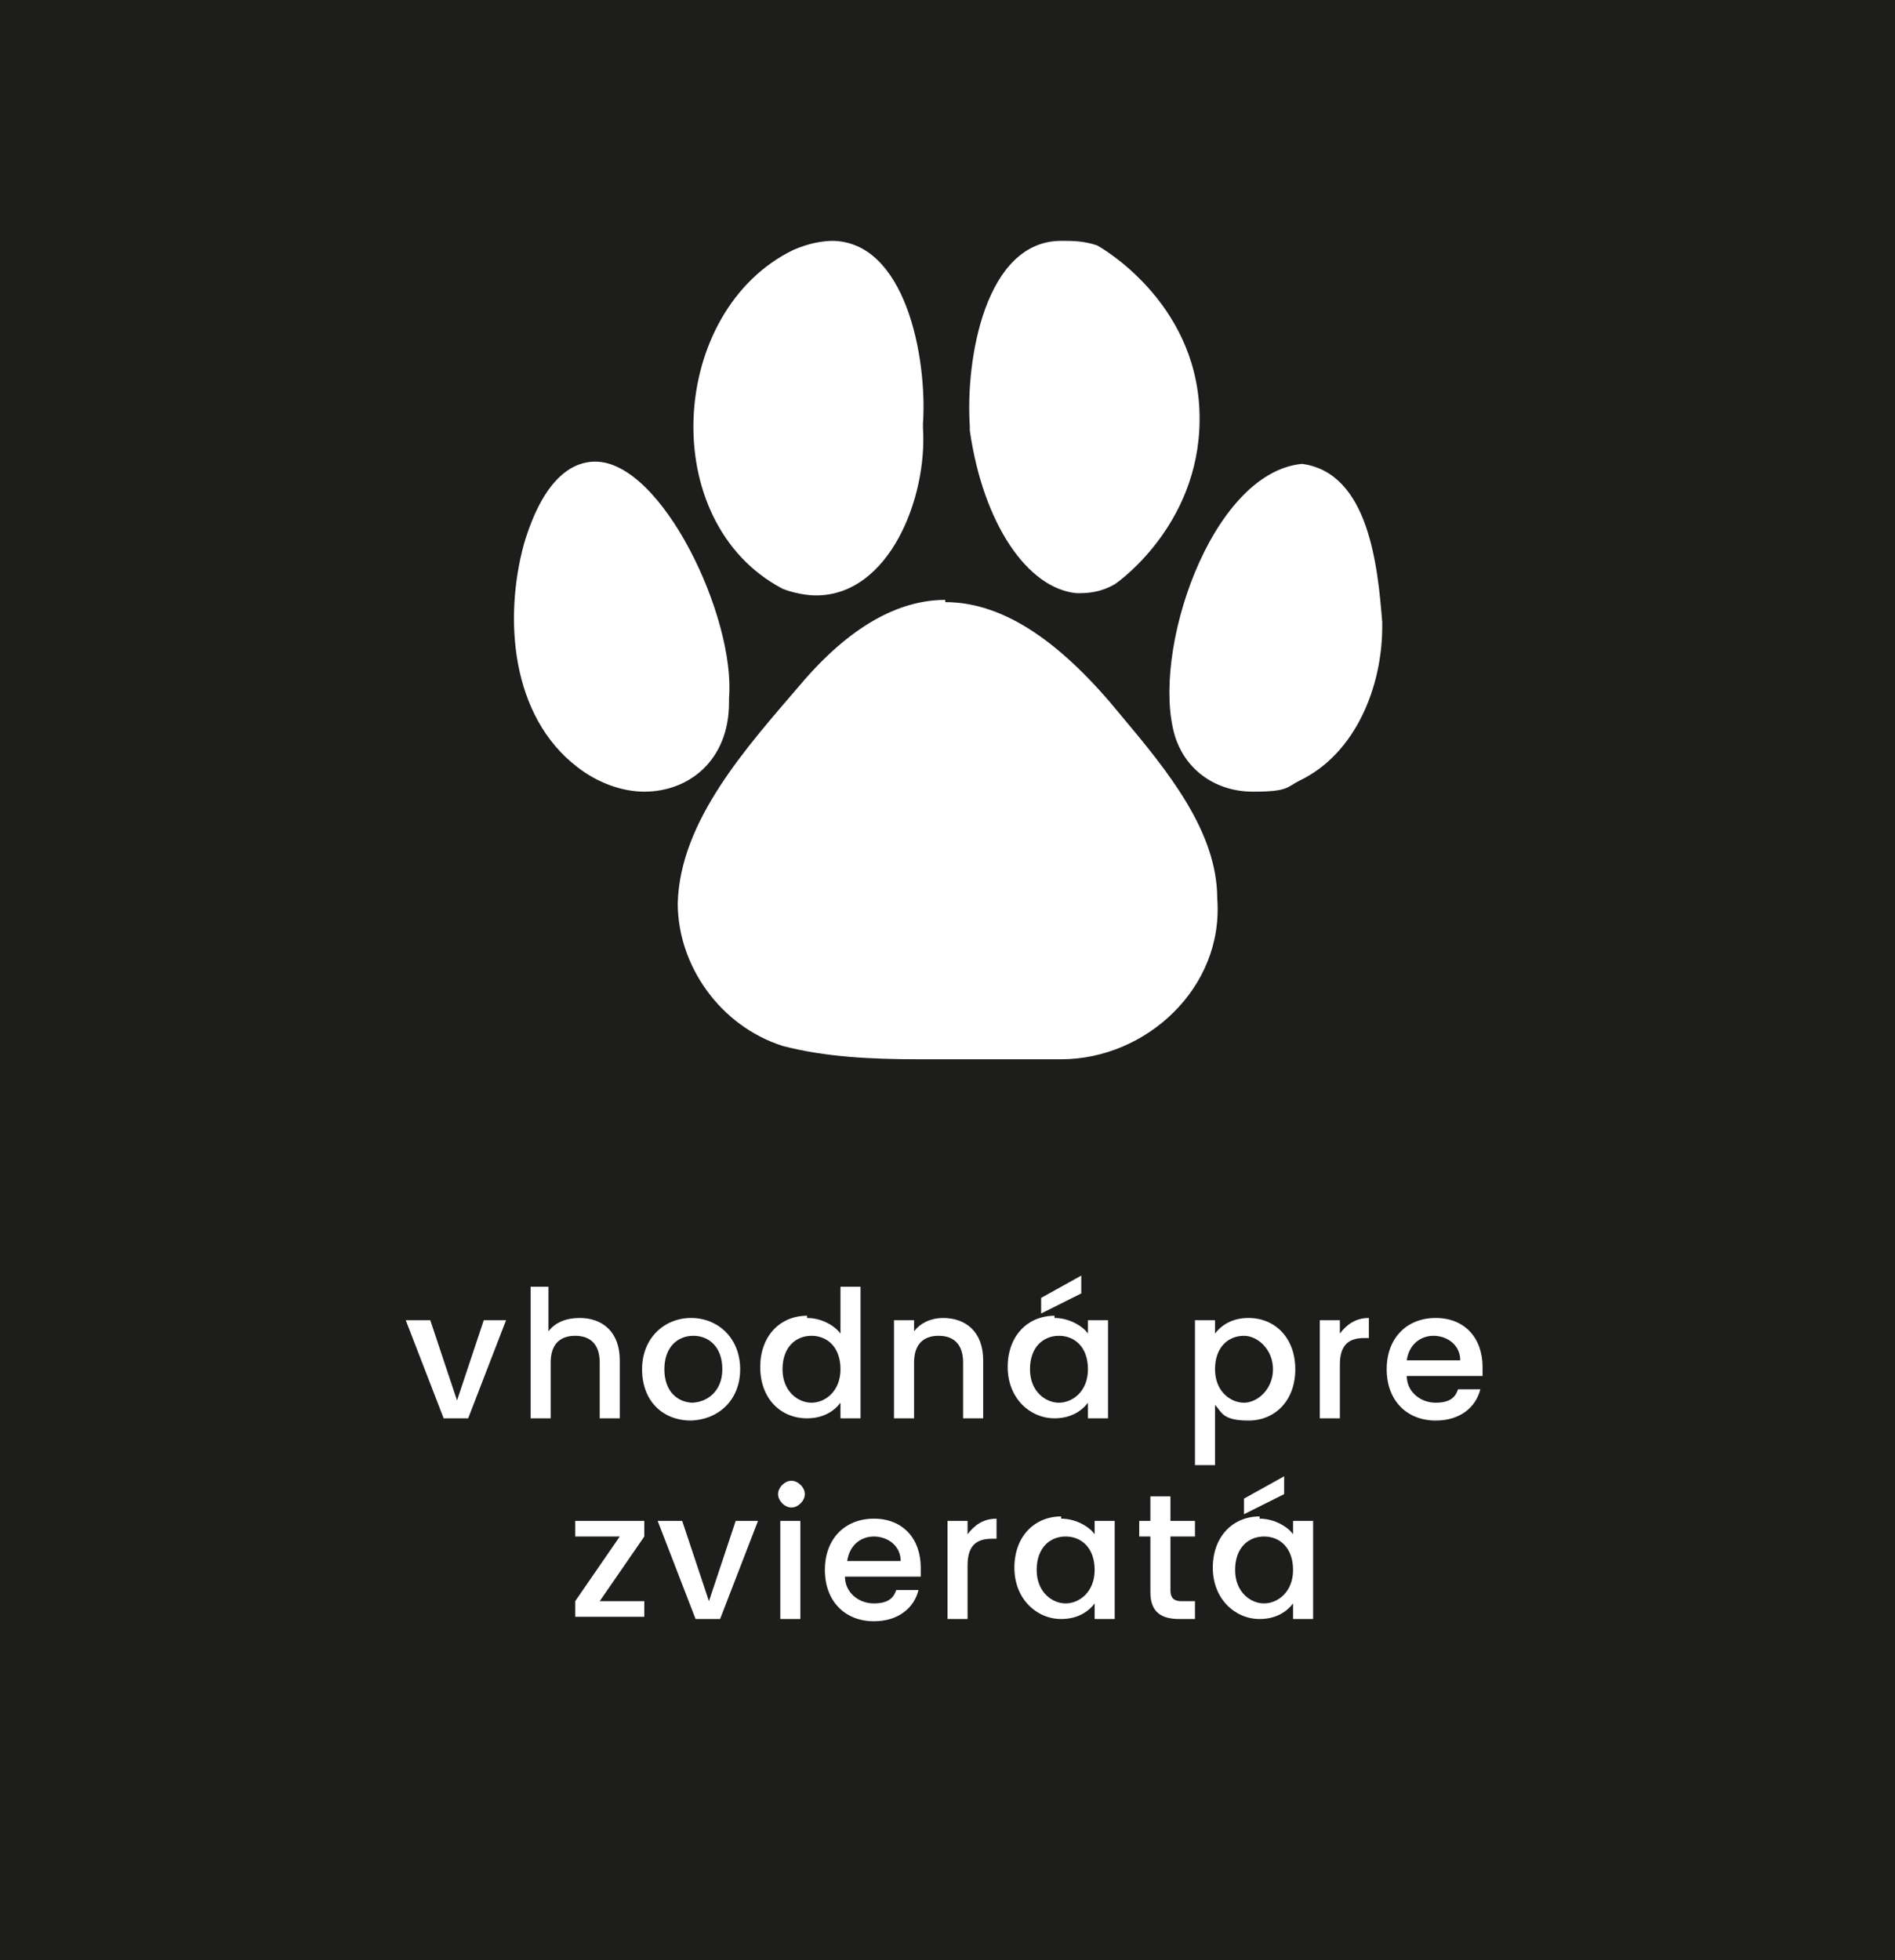 <?xml version="1.0" encoding="UTF-8"?><svg id="a" xmlns="http://www.w3.org/2000/svg" viewBox="0 0 85 87.9"><rect x="0" width="85" height="87.9" style="fill:#1d1d1b;"/><path d="M19.3,59.2l1.2,3.6,1.2-3.6h1l-1.7,4.4h-1.1l-1.7-4.4h1Z" style="fill:#fff;"/><path d="M23.7,57.7h.9v2c.3-.4.8-.6,1.4-.6,1,0,1.8.6,1.8,1.9v2.6h-.9v-2.5c0-.8-.4-1.2-1.1-1.2s-1.1.4-1.1,1.2v2.5h-.9v-5.9Z" style="fill:#fff;"/><path d="M31,63.7c-1.3,0-2.2-.9-2.2-2.3s1-2.3,2.2-2.3,2.2.9,2.2,2.3-1,2.3-2.3,2.3ZM31,62.9c.7,0,1.4-.5,1.4-1.5s-.6-1.5-1.3-1.5-1.3.5-1.3,1.5.6,1.5,1.3,1.5Z" style="fill:#fff;"/><path d="M36.2,59.1c.6,0,1.2.3,1.5.7v-2.1h.9v5.9h-.9v-.7c-.3.4-.8.7-1.5.7-1.2,0-2.1-.9-2.1-2.3s.9-2.3,2.1-2.3ZM36.4,59.9c-.7,0-1.3.5-1.3,1.5s.7,1.5,1.3,1.5,1.3-.5,1.3-1.5-.6-1.5-1.3-1.5Z" style="fill:#fff;"/><path d="M43.2,61.1c0-.8-.4-1.2-1.1-1.2s-1.1.4-1.1,1.2v2.5h-.9v-4.4h.9v.5c.3-.4.8-.6,1.3-.6,1,0,1.8.6,1.8,1.9v2.6h-.9v-2.5Z" style="fill:#fff;"/><path d="M47.3,59.1c.7,0,1.3.4,1.5.7v-.6h.9v4.4h-.9v-.7c-.3.4-.8.7-1.5.7-1.1,0-2.1-.9-2.1-2.3s.9-2.3,2.1-2.3ZM47.5,59.9c-.7,0-1.3.5-1.3,1.5s.7,1.5,1.3,1.5,1.3-.5,1.3-1.5-.6-1.5-1.3-1.5ZM48.5,57.2v.8l-1.8.9v-.7l1.8-1Z" style="fill:#fff;"/><path d="M56,59.1c1.2,0,2.1.9,2.1,2.3s-.9,2.3-2.1,2.3-1.2-.4-1.5-.7v2.7h-.9v-6.5h.9v.6c.3-.4.8-.7,1.5-.7ZM55.8,59.9c-.7,0-1.3.5-1.3,1.5s.7,1.5,1.3,1.5,1.3-.6,1.3-1.5-.7-1.5-1.3-1.5Z" style="fill:#fff;"/><path d="M60.1,63.6h-.9v-4.4h.9v.6c.3-.4.7-.7,1.3-.7v.9h-.2c-.7,0-1.1.3-1.1,1.2v2.3Z" style="fill:#fff;"/><path d="M64.4,63.7c-1.3,0-2.2-.9-2.2-2.3s.9-2.3,2.2-2.3,2.1.9,2.1,2.2,0,.3,0,.4h-3.4c0,.7.6,1.2,1.3,1.2s.9-.3,1-.6h1c-.2.8-.9,1.4-2,1.4ZM63.1,61h2.4c0-.7-.6-1.1-1.2-1.1s-1.1.4-1.2,1.1Z" style="fill:#fff;"/><path d="M28.9,68.9l-2,2.9h2v.7h-3.1v-.7l2-2.9h-2v-.7h3.1v.7Z" style="fill:#fff;"/><path d="M30.6,68.2l1.2,3.6,1.2-3.6h1l-1.7,4.4h-1.1l-1.7-4.4h1Z" style="fill:#fff;"/><path d="M34.9,67c0-.3.3-.6.6-.6s.6.3.6.6-.3.6-.6.6-.6-.3-.6-.6ZM35,68.2h.9v4.4h-.9v-4.4Z" style="fill:#fff;"/><path d="M39.2,72.7c-1.3,0-2.2-.9-2.2-2.3s.9-2.3,2.2-2.3,2.1.9,2.1,2.2,0,.3,0,.4h-3.4c0,.7.6,1.2,1.3,1.2s.9-.3,1-.6h1c-.2.8-.9,1.4-2,1.4ZM38,70h2.4c0-.7-.6-1.1-1.2-1.1s-1.1.4-1.2,1.1Z" style="fill:#fff;"/><path d="M43.4,72.6h-.9v-4.4h.9v.6c.3-.4.7-.7,1.3-.7v.9h-.2c-.7,0-1.1.3-1.1,1.2v2.3Z" style="fill:#fff;"/><path d="M47.6,68.1c.7,0,1.3.4,1.5.7v-.6h.9v4.4h-.9v-.7c-.3.4-.8.7-1.5.7-1.1,0-2.1-.9-2.1-2.3s.9-2.3,2.1-2.3ZM47.8,68.9c-.7,0-1.3.5-1.3,1.5s.7,1.5,1.3,1.5,1.3-.5,1.3-1.5-.6-1.5-1.3-1.5Z" style="fill:#fff;"/><path d="M51.6,68.9h-.5v-.7h.5v-1.1h.9v1.1h1.1v.7h-1.1v2.4c0,.3.1.5.5.5h.6v.8h-.7c-.8,0-1.3-.3-1.3-1.2v-2.4Z" style="fill:#fff;"/><path d="M56.5,68.1c.7,0,1.3.4,1.5.7v-.6h.9v4.4h-.9v-.7c-.3.4-.8.7-1.5.7-1.1,0-2.1-.9-2.1-2.3s.9-2.3,2.1-2.3ZM56.7,68.9c-.7,0-1.3.5-1.3,1.5s.7,1.5,1.3,1.5,1.3-.5,1.3-1.5-.6-1.5-1.3-1.5ZM57.6,66.2v.8l-1.8.9v-.7l1.8-1Z" style="fill:#fff;"/><path d="M41.2,46.8c-2.5,0-4.4-.2-6-.6-2.4-.8-4.2-3.2-4.1-5.7,0-3.2,2.6-6.2,4.8-8.8l.5-.6c2.1-2.4,4-3.6,6-3.6s4.7,1.6,7.4,4.9c1.9,2.2,4,4.9,4.1,7.7,0,1.6-.4,3.1-1.5,4.3-1.2,1.3-3,2.1-4.8,2.2h-6.4v.2Z" style="fill:#fff;"/><path d="M42.4,28.3h0c2.1,0,4.3,1.5,6.9,4.6,1.8,2.1,3.8,4.7,3.9,7.4,0,1.4-.4,2.7-1.4,3.8-1.1,1.2-2.7,1.9-4.3,2h-6.4c-2.4,0-4.2-.2-5.8-.6-2.2-.7-3.7-2.8-3.7-5s2.5-5.8,4.7-8.3l.5-.6c1.9-2.3,3.7-3.4,5.5-3.4M42.4,26.9c-2.1,0-4.3,1.2-6.5,3.8-2.4,2.8-5.4,6.1-5.5,9.8,0,2.8,1.9,5.5,4.7,6.4,1.9.5,4,.6,6.1.6s4.3,0,6.4,0c3.8,0,7.3-3.2,7-7.2,0-3-2.2-5.7-4.3-8.2-2.6-3.2-5.2-5.1-7.9-5.1h0Z" style="fill:#fff;"/><path d="M36.7,26c-.4,0-.8,0-1.3-.3-2.2-1.2-3.6-3.7-3.6-6.7s1.6-6,4.1-7.2c.5-.2,1-.4,1.5-.4s1.2.3,1.7.8c1.3,1.4,1.9,4.4,1.7,6.7v.2c0,1.8-.6,4.3-1.9,5.8-.7.7-1.4,1-2.2,1h0Z" style="fill:#fff;"/><path d="M37.4,12.2c.5,0,.9.2,1.2.6,1.2,1.3,1.7,4.1,1.5,6.2h0v.2h0c0,1.7-.5,4-1.7,5.3-.5.6-1.1.8-1.7.8s-.6,0-1-.2c-2-1.1-3.2-3.3-3.2-6.1s1.5-5.5,3.7-6.6c.4-.2.8-.3,1.2-.3M37.4,10.8c-.5,0-1.1.1-1.8.4-5.6,2.7-6.2,12.2-.5,15.2.5.2,1.1.3,1.5.3,3.3,0,5-4.4,4.8-7.5v-.2c.2-3-.8-8.2-4.1-8.2h0Z" style="fill:#fff;"/><path d="M48.3,26c-.8,0-1.6-.4-2.2-1-1.2-1.3-2-3.6-1.9-5.6v-.3c0-2.4.4-5.5,1.7-6.9.5-.5,1.1-.8,1.7-.8s.9,0,1.3.3c2.5,1.1,4.1,3.9,4.2,7.1,0,3-1.2,5.6-3.5,6.8-.4.2-.8.4-1.3.4h0Z" style="fill:#fff;"/><path d="M47.6,12.2c.3,0,.7,0,1.1.2,2.2,1,3.7,3.6,3.8,6.5,0,2.8-1.1,5.1-3.1,6.2-.4.2-.8.2-1.1.2-.6,0-1.2-.3-1.7-.8-1.1-1.1-1.8-3.3-1.7-5.1h0v-.3c0-2.2.4-5.1,1.5-6.3.4-.4.7-.6,1.2-.6M50,26.2c.3-.2,4-2.9,3.8-7.8-.2-4.9-4.4-7.3-4.6-7.4-.6-.2-1.1-.2-1.6-.2h0c-3.4,0-4.3,5.3-4.1,8.3v.2c.6,4.2,2.6,7.1,4.8,7.3.4,0,1,0,1.7-.4Z" style="fill:#fff;"/><path d="M56.3,34.8c-1.1,0-2.4-.5-2.8-2-.7-2.2.2-6.3,1.9-9,.7-1,1.7-2.2,3.1-2.4,2.3.4,2.8,3.5,3,6.5v.2c0,2.3-1,5.1-3.3,6.3-.6.3-1.2.5-1.8.5h-.1Z" style="fill:#fff;"/><path d="M58.2,22.2c0,0,.2,0,.3,0,.5.4,1.1,1,1.6,1.9.8,1.6.7,3.2.6,3.8v.2c0,2.1-.9,4.6-3,5.6-.4.2-.9.4-1.4.4s-1.4-.2-1.8-.8c0-.1-.3-.3-.4-.7-.2-.7-1-4.9,1.9-8.4.4-.5,1.1-1.3,2.2-2ZM58.4,20.8c-4.1.4-6.8,8.5-5.7,12.2.5,1.6,1.9,2.5,3.5,2.5s1.5-.2,2.1-.5c2.5-1.2,3.7-4.2,3.7-6.9v-.2c-.2-2.5-.6-6.7-3.6-7.1h0Z" style="fill:#fff;"/><path d="M28.8,34.8c-.9,0-1.8-.3-2.5-.9-2.9-2.1-2.9-6.3-2.2-9.3.7-2.1,1.5-3.3,2.5-3.3s1.3.4,2,1.2c1.9,2.1,3.5,6.2,3.3,8.6v.2c0,1-.3,1.9-.9,2.5-.6.6-1.4.9-2.2.9h0Z" style="fill:#fff;"/><path d="M26.6,22c.4,0,1,.4,1.5,1,1.8,2,3.3,5.9,3.1,8.1h0v.2h0c0,.9-.2,1.5-.7,2-.4.4-1.1.7-1.7.7s-1.5-.3-2.1-.8c-2.6-1.9-2.6-5.8-1.9-8.5.6-2.1,1.4-2.8,1.8-2.8M26.7,20.7c-1.2,0-2.4,1-3.2,3.7-.9,3.3-.6,7.7,2.4,10,.9.7,2,1.1,3,1.1,2,0,3.8-1.4,3.8-4v-.2c.3-3.6-3-10.6-6-10.6h0Z" style="fill:#fff;"/></svg>